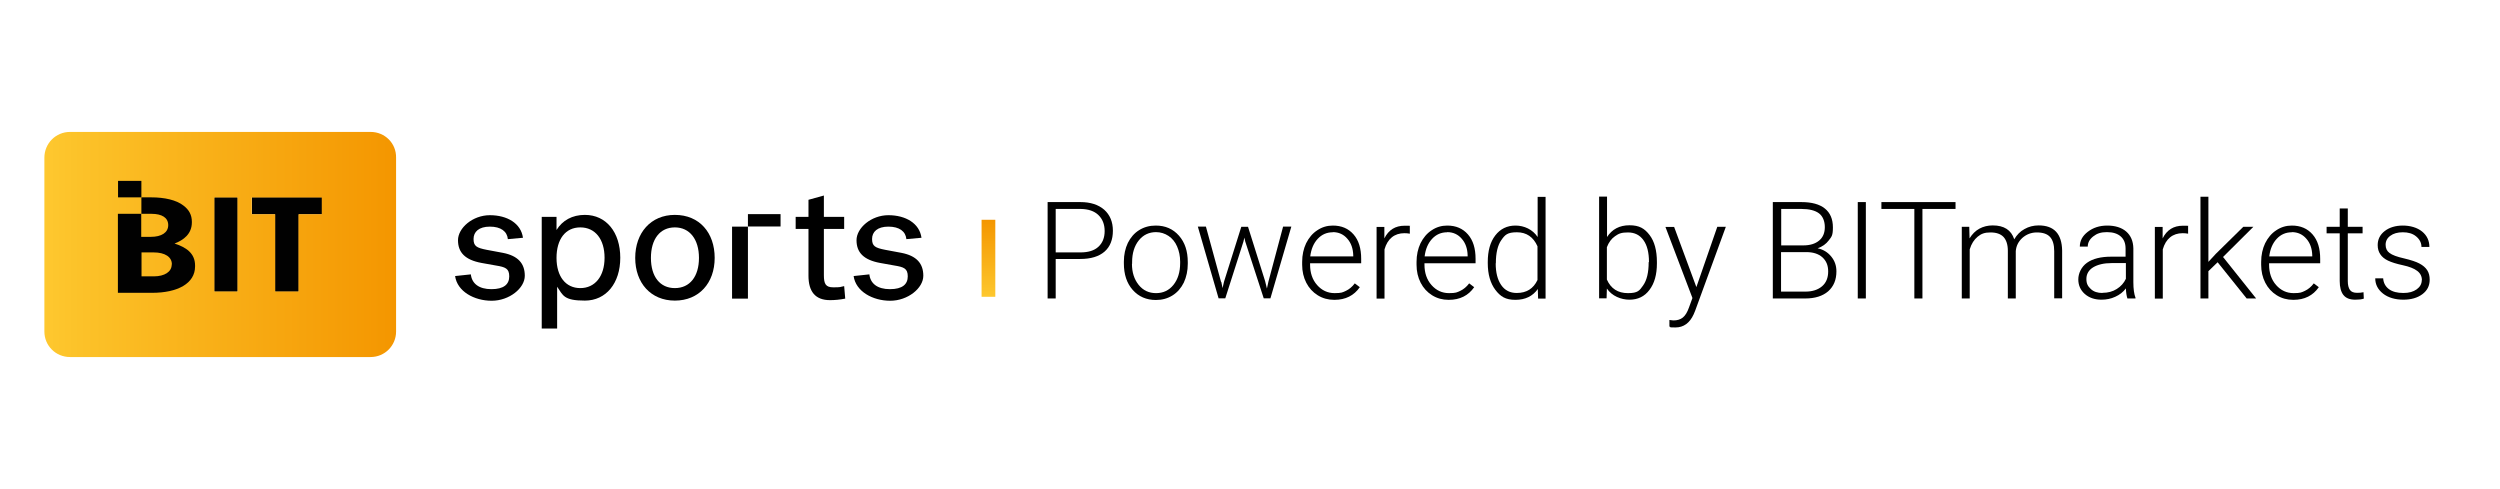 <?xml version="1.0" encoding="UTF-8"?>
<svg id="Layer_1" xmlns="http://www.w3.org/2000/svg" xmlns:xlink="http://www.w3.org/1999/xlink" version="1.1" viewBox="0 0 1639.2 320.5">
  <!-- Generator: Adobe Illustrator 29.0.1, SVG Export Plug-In . SVG Version: 2.1.0 Build 192)  -->
  <defs>
    <style>
      .st0 {
        fill: none;
      }

      .st1 {
        fill: #010101;
      }

      .st2 {
        fill: url(#linear-gradient2);
      }

      .st3 {
        fill: url(#linear-gradient1);
      }

      .st4 {
        fill: url(#linear-gradient);
      }
    </style>
    <linearGradient id="linear-gradient" x1="77.4" y1="155.3" x2="211.1" y2="155.3" gradientUnits="userSpaceOnUse">
      <stop offset="0" stop-color="#fec82f"/>
      <stop offset=".1" stop-color="#fcc229"/>
      <stop offset="1" stop-color="#f49600"/>
    </linearGradient>
    <linearGradient id="linear-gradient1" x1="29.1" y1="160.3" x2="259.7" y2="160.3" xlink:href="#linear-gradient"/>
    <linearGradient id="linear-gradient2" x1="648.1" y1="194.6" x2="648.1" y2="144.1" xlink:href="#linear-gradient"/>
  </defs>
  <g>
    <path class="st4" d="M165.2,129.4v11.1h15.3v50.7h15.4v-50.7h15.3v-11.1h-45.9ZM140.5,129.4v61.8h15.3v-61.8h-15.3ZM114.4,159.7c5.8-2.2,11.4-6.2,11.4-13.9v-.4c0-4.5-1.9-7.9-5.5-10.6-4.7-3.7-12.5-5.4-21.2-5.4h-6.4v10.8h6.7c6.7,0,10.9,2.5,10.9,7.4h0c0,4.9-4.4,7.7-11.4,7.7h-6.3v-15.1h-15.3v51.8h22.4c16.7,0,28.2-6.1,28.2-17.3v-.6c0-8.1-5.9-12-13.7-14.5ZM112.6,173.4c0,4.9-4.8,7.8-11.7,7.8h-8.1v-15.7h7.9c7.5,0,12,3,12,7.8h0ZM77.4,118.6v10.8h15.3v-10.8h-15.3Z"/>
    <path class="st0" d="M165.2,129.4v11.1h15.3v50.7h15.4v-50.7h15.3v-11.1h-45.9ZM140.5,129.4v61.8h15.3v-61.8h-15.3ZM114.4,159.7c5.8-2.2,11.4-6.2,11.4-13.9v-.4c0-4.5-1.9-7.9-5.5-10.6-4.7-3.7-12.5-5.4-21.2-5.4h-6.4v10.8h6.7c6.7,0,10.9,2.5,10.9,7.4h0c0,4.9-4.4,7.7-11.4,7.7h-6.3v-15.1h-15.3v51.8h22.4c16.7,0,28.2-6.1,28.2-17.3v-.6c0-8.1-5.9-12-13.7-14.5ZM112.6,173.4c0,4.9-4.8,7.8-11.7,7.8h-8.1v-15.7h7.9c7.5,0,12,3,12,7.8h0ZM77.4,118.6v10.8h15.3v-10.8h-15.3Z"/>
    <rect class="st1" x="140.5" y="129.4" width="15.3" height="61.8"/>
    <polygon class="st1" points="211.1 129.4 211.1 140.5 195.8 140.5 195.8 191.2 180.4 191.2 180.4 140.5 165.2 140.5 165.2 129.4 211.1 129.4"/>
    <path class="st0" d="M165.2,129.4v11.1h15.3v50.7h15.4v-50.7h15.3v-11.1h-45.9ZM140.5,129.4v61.8h15.3v-61.8h-15.3ZM114.4,159.7c5.8-2.2,11.4-6.2,11.4-13.9v-.4c0-4.5-1.9-7.9-5.5-10.6-4.7-3.7-12.5-5.4-21.2-5.4h-6.4v10.8h6.7c6.7,0,10.9,2.5,10.9,7.4h0c0,4.9-4.4,7.7-11.4,7.7h-6.3v-15.1h-15.3v51.8h22.4c16.7,0,28.2-6.1,28.2-17.3v-.6c0-8.1-5.9-12-13.7-14.5ZM112.6,173.4c0,4.9-4.8,7.8-11.7,7.8h-8.1v-15.7h7.9c7.5,0,12,3,12,7.8h0ZM77.4,118.6v10.8h15.3v-10.8h-15.3ZM29,86.5v147.6h0V86.5h0Z"/>
    <path class="st3" d="M243,86.5H45.9c-9.3,0-16.8,7.5-16.8,16.9v114c0,9.3,7.5,16.7,16.8,16.7h197.1c9.3,0,16.7-7.5,16.7-16.7v-114c.2-9.4-7.3-16.9-16.7-16.9ZM155.8,191.2h-15.3v-61.8h15.3v61.8ZM211.1,140.5h-15.3v50.7h-15.4v-50.7h-15.3v-11.1h45.9v11.1Z"/>
    <rect class="st0" x="480" y="148.6" width="10.4" height="47.2"/>
    <rect class="st0" x="490.4" y="140.4" width="21.4" height="8.1"/>
    <rect class="st0" x="77.4" y="118.6" width="15.3" height="10.8"/>
    <path class="st1" d="M114.4,159.7c5.8-2.2,11.4-6.2,11.4-13.9v-.4c0-4.5-1.9-7.9-5.5-10.6-4.7-3.7-12.5-5.4-21.2-5.4h-6.4v10.8h6.7c6.7,0,10.9,2.5,10.9,7.4h0c0,4.9-4.4,7.7-11.4,7.7h-6.3v-15.1h-15.3v51.8h22.4c16.7,0,28.2-6.1,28.2-17.3v-.6c0-8.1-5.9-12-13.7-14.5ZM112.6,173.4c0,4.9-4.8,7.8-11.7,7.8h-8.1v-15.7h7.9c7.5,0,12,3,12,7.8h0Z"/>
    <rect class="st1" x="77.4" y="118.6" width="15.3" height="10.8"/>
    <g>
      <g>
        <path d="M308.7,179.7c.6,6.2,5.3,9.9,13.5,9.9s11.7-3.2,11.7-8.4-2.6-6.1-8.7-7.1l-9.5-1.7c-10.8-2-15.4-6.9-15.4-14.9s9.6-16.4,20.9-16.4,20.4,5.3,21.7,14.8l-9.9.9c-.5-5.1-4.6-8.2-11.8-8.2s-10.7,3.4-10.7,8.1,2,5.8,8.6,7.1l10.7,2c9.7,1.9,14.3,6.8,14.3,15s-10.2,16.4-21.7,16.4-22.6-6.1-24-16.2l10.3-1.1Z"/>
        <path d="M406.7,169c0,16.7-9.3,28.1-23.2,28.1s-14.3-3.4-18.2-9.1v27.4h-10.1v-73.2h9.7v8.6c3.9-6.3,10.3-9.9,18.6-9.9,14,0,23.2,11.4,23.2,28.1ZM396.4,169c0-12.1-6.1-19.9-15.9-19.9s-15.6,7.8-15.6,20,6,19.8,15.6,19.8,15.9-7.7,15.9-19.9Z"/>
        <path d="M442.5,140.9c16.1,0,26.1,11.7,26.1,28.2s-10.3,28-26.1,28-26-11.6-26-28,10.2-28.2,26-28.2ZM442.5,188.9c9.8,0,15.8-7.6,15.8-19.8s-6.1-20-15.8-20-15.7,7.6-15.7,20,6,19.8,15.7,19.8Z"/>
        <path d="M521.7,142.2h8.4v-11.2l10.1-2.8v14h13.3v7.9h-13.3v30.3c0,5.8,1.2,8,6.2,8s4.3-.2,7.1-.8l.7,8.2c-3.6.7-6.8,1-10,1-9.6,0-14.1-5.6-14.1-16v-30.7h-8.4v-7.9Z"/>
        <path d="M570,179.7c.6,6.2,5.3,9.9,13.5,9.9s11.7-3.2,11.7-8.4-2.6-6.1-8.7-7.1l-9.5-1.7c-10.8-2-15.4-6.9-15.4-14.9s9.6-16.4,20.9-16.4,20.4,5.3,21.7,14.8l-9.9.9c-.5-5.1-4.6-8.2-11.8-8.2s-10.7,3.4-10.7,8.1,2,5.8,8.6,7.1l10.7,2c9.7,1.9,14.3,6.8,14.3,15s-10.2,16.4-21.7,16.4-22.6-6.1-24-16.2l10.3-1.1Z"/>
      </g>
      <rect class="st1" x="480" y="148.6" width="10.4" height="47.2"/>
      <rect class="st1" x="490.4" y="140.4" width="21.4" height="8.1"/>
    </g>
  </g>
  <g>
    <path d="M692.2,170v25.7h-5.3v-63.2h21.5c6.6,0,11.8,1.7,15.6,5,3.8,3.4,5.7,8,5.7,13.8s-1.8,10.5-5.5,13.7c-3.7,3.2-9,4.8-15.9,4.8h-16.1ZM692.2,165.5h16.2c5.2,0,9.1-1.2,11.8-3.7s4.1-5.9,4.1-10.3-1.4-7.9-4.1-10.5c-2.7-2.6-6.5-3.9-11.5-4h-16.5v28.4Z"/>
    <path d="M736.9,171.5c0-4.5.9-8.6,2.6-12.2,1.8-3.6,4.2-6.4,7.4-8.4,3.2-2,6.8-3,10.9-3,6.3,0,11.3,2.2,15.2,6.6s5.8,10.2,5.8,17.4v1.1c0,4.5-.9,8.6-2.6,12.3-1.8,3.6-4.2,6.4-7.4,8.4-3.2,2-6.8,3-10.9,3-6.2,0-11.3-2.2-15.2-6.6-3.9-4.4-5.8-10.2-5.8-17.4v-1ZM742.2,173c0,5.6,1.5,10.2,4.4,13.8,2.9,3.6,6.7,5.4,11.4,5.4s8.5-1.8,11.4-5.4c2.9-3.6,4.4-8.4,4.4-14.3v-1c0-3.6-.7-6.9-2-9.9-1.3-3-3.2-5.3-5.6-6.9-2.4-1.6-5.2-2.5-8.2-2.5-4.6,0-8.4,1.8-11.3,5.4-2.9,3.6-4.4,8.4-4.4,14.3v1Z"/>
    <path d="M800.8,184.9l.8,4,1-4.3,11.3-35.9h4.4l11.2,35.6,1.2,4.9,1-4.6,9.6-36h5.4l-13.7,47h-4.4l-12.1-37.2-.6-2.6-.6,2.6-11.9,37.2h-4.4l-13.6-47h5.3l9.9,36.2Z"/>
    <path d="M874.8,196.6c-4,0-7.6-1-10.8-3-3.2-2-5.7-4.7-7.5-8.2-1.8-3.5-2.7-7.5-2.7-11.8v-1.9c0-4.5.9-8.6,2.6-12.2,1.8-3.6,4.2-6.5,7.3-8.5,3.1-2.1,6.5-3.1,10.2-3.1,5.7,0,10.2,1.9,13.6,5.8s5,9.2,5,16v2.9h-33.5v1c0,5.3,1.5,9.8,4.6,13.3,3.1,3.5,6.9,5.3,11.5,5.3s5.2-.5,7.4-1.5c2.1-1,4.1-2.6,5.8-4.9l3.3,2.5c-3.8,5.5-9.4,8.3-16.6,8.3ZM873.9,152.3c-3.9,0-7.2,1.4-9.9,4.3-2.7,2.9-4.3,6.7-4.9,11.5h28.2v-.6c-.1-4.5-1.4-8.2-3.9-11-2.4-2.8-5.6-4.3-9.5-4.3Z"/>
    <path d="M924.3,153.2c-1.1-.2-2.3-.3-3.5-.3-3.2,0-6,.9-8.2,2.7-2.2,1.8-3.8,4.4-4.8,7.9v32.3h-5.2v-47h5.1v7.5c2.8-5.6,7.2-8.3,13.3-8.3s2.6.2,3.4.6v4.7Z"/>
    <path d="M949.8,196.6c-4,0-7.6-1-10.8-3-3.2-2-5.7-4.7-7.5-8.2-1.8-3.5-2.7-7.5-2.7-11.8v-1.9c0-4.5.9-8.6,2.6-12.2,1.8-3.6,4.2-6.5,7.3-8.5,3.1-2.1,6.5-3.1,10.2-3.1,5.7,0,10.2,1.9,13.6,5.8s5,9.2,5,16v2.9h-33.5v1c0,5.3,1.5,9.8,4.6,13.3,3.1,3.5,6.9,5.3,11.5,5.3s5.2-.5,7.4-1.5c2.1-1,4.1-2.6,5.8-4.9l3.3,2.5c-3.8,5.5-9.4,8.3-16.6,8.3ZM948.9,152.3c-3.9,0-7.2,1.4-9.9,4.3-2.7,2.9-4.3,6.7-4.9,11.5h28.2v-.6c-.1-4.5-1.4-8.2-3.9-11-2.4-2.8-5.6-4.3-9.5-4.3Z"/>
    <path d="M975.5,171.8c0-7.3,1.6-13.1,4.9-17.4,3.3-4.3,7.7-6.5,13.3-6.5s11.2,2.5,14.5,7.5v-26.3h5.2v66.7h-4.9l-.2-6.3c-3.3,4.7-8.2,7.1-14.7,7.1s-9.8-2.2-13.1-6.5c-3.3-4.4-5-10.2-5-17.6v-.6ZM980.7,172.7c0,6,1.2,10.7,3.6,14.2,2.4,3.5,5.8,5.2,10.2,5.2,6.4,0,10.9-2.8,13.6-8.5v-22.1c-2.7-6.1-7.2-9.2-13.5-9.2s-7.8,1.7-10.2,5.1c-2.4,3.4-3.6,8.5-3.6,15.2Z"/>
    <path d="M1086.4,172.7c0,7.3-1.6,13.1-4.9,17.4-3.2,4.3-7.6,6.4-13.1,6.4s-11.5-2.4-14.8-7.3l-.2,6.4h-4.9v-66.7h5.2v26.5c3.3-5.1,8.2-7.7,14.7-7.7s9.9,2.1,13.2,6.4c3.2,4.2,4.8,10.1,4.8,17.7v.8ZM1081.2,171.8c0-6.2-1.2-11-3.6-14.3-2.4-3.4-5.8-5.1-10.2-5.1s-6.1.8-8.5,2.5c-2.3,1.6-4.1,4-5.3,7.2v21.2c2.6,5.9,7.2,8.9,13.8,8.9s7.6-1.7,10-5.1c2.4-3.4,3.6-8.4,3.6-15.2Z"/>
    <path d="M1112.3,188.2l13.7-39.5h5.6l-20.1,55-1,2.4c-2.6,5.7-6.6,8.6-11.9,8.6s-2.6-.2-4-.6v-4.3s2.6.3,2.6.3c2.5,0,4.6-.6,6.2-1.9,1.6-1.3,2.9-3.4,4-6.5l2.3-6.3-17.7-46.6h5.7l14.6,39.5Z"/>
    <path d="M1162.4,195.7v-63.2h18.7c6.8,0,11.9,1.4,15.4,4.2,3.5,2.8,5.3,6.9,5.3,12.4s-.9,6.1-2.7,8.5c-1.8,2.4-4.2,4.1-7.3,5.2,3.7.8,6.6,2.6,8.9,5.4s3.4,6,3.4,9.7c0,5.6-1.8,9.9-5.4,13.1-3.6,3.1-8.6,4.7-15,4.7h-21.1ZM1167.8,160.9h14.6c4.5,0,7.9-1.1,10.4-3.2s3.7-5,3.7-8.8-1.3-7.1-3.8-9c-2.5-1.9-6.4-2.9-11.5-2.9h-13.3v23.8ZM1167.8,165.4v25.8h16c4.6,0,8.2-1.2,10.9-3.5s4-5.6,4-9.7-1.3-7-3.8-9.3c-2.6-2.3-6.1-3.4-10.6-3.4h-16.5Z"/>
    <path d="M1223.4,195.7h-5.3v-63.2h5.3v63.2Z"/>
    <path d="M1282.2,137h-21.7v58.7h-5.3v-58.7h-21.6v-4.5h48.6v4.5Z"/>
    <path d="M1291.2,148.7l.2,7.6c1.7-2.8,3.9-5,6.5-6.4,2.6-1.4,5.5-2.1,8.7-2.1,7.4,0,12.1,3,14.1,9.1,1.7-2.9,3.9-5.2,6.7-6.7,2.8-1.6,5.9-2.4,9.3-2.4,10.1,0,15.2,5.5,15.4,16.5v31.3h-5.2v-30.9c0-4.2-.9-7.3-2.7-9.3-1.8-2-4.7-3-8.7-3-3.7,0-6.9,1.3-9.5,3.6-2.6,2.4-4,5.2-4.3,8.6v31.1h-5.2v-31.3c0-4-1-7-2.8-9-1.9-2-4.7-3-8.6-3s-6.1.9-8.4,2.8c-2.3,1.9-4.1,4.6-5.2,8.3v32.2h-5.2v-47h5Z"/>
    <path d="M1394.9,195.7c-.5-1.5-.9-3.7-1-6.6-1.8,2.4-4.1,4.2-7,5.5-2.8,1.3-5.8,1.9-9,1.9-4.5,0-8.2-1.3-11-3.8s-4.2-5.7-4.2-9.5,1.9-8.2,5.7-10.9c3.8-2.7,9.1-4,15.9-4h9.4v-5.3c0-3.4-1-6-3.1-7.9-2.1-1.9-5.1-2.9-9.1-2.9s-6.6.9-9,2.8c-2.4,1.9-3.6,4.1-3.6,6.7h-5.2c0-3.8,1.7-7,5.2-9.7,3.5-2.7,7.7-4.1,12.8-4.1s9.4,1.3,12.4,3.9c3,2.6,4.6,6.3,4.7,11v22.2c0,4.5.5,7.9,1.4,10.2v.5h-5.6ZM1378.6,192c3.5,0,6.6-.8,9.3-2.5,2.7-1.7,4.7-3.9,6-6.7v-10.3h-9.3c-5.2,0-9.2,1-12.2,2.8-2.9,1.8-4.4,4.4-4.4,7.6s1,4.8,2.9,6.6,4.5,2.6,7.6,2.6Z"/>
    <path d="M1434.6,153.2c-1.1-.2-2.3-.3-3.5-.3-3.2,0-6,.9-8.2,2.7-2.2,1.8-3.8,4.4-4.8,7.9v32.3h-5.2v-47h5.1v7.5c2.8-5.6,7.2-8.3,13.3-8.3s2.6.2,3.4.6v4.7Z"/>
    <path d="M1453.9,172.1l-5.9,5.7v17.9h-5.2v-66.7h5.2v42.7l4.9-5.3,18-17.7h6.6l-19.9,19.8,21.7,27.2h-6.2l-19-23.7Z"/>
    <path d="M1503.6,196.6c-4,0-7.6-1-10.8-3-3.2-2-5.7-4.7-7.5-8.2-1.8-3.5-2.7-7.5-2.7-11.8v-1.9c0-4.5.9-8.6,2.6-12.2,1.8-3.6,4.2-6.5,7.3-8.5,3.1-2.1,6.5-3.1,10.2-3.1,5.7,0,10.2,1.9,13.6,5.8s5,9.2,5,16v2.9h-33.5v1c0,5.3,1.5,9.8,4.6,13.3,3.1,3.5,6.9,5.3,11.5,5.3s5.2-.5,7.4-1.5c2.1-1,4.1-2.6,5.8-4.9l3.3,2.5c-3.8,5.5-9.4,8.3-16.6,8.3ZM1502.7,152.3c-3.9,0-7.2,1.4-9.9,4.3-2.7,2.9-4.3,6.7-4.9,11.5h28.2v-.6c-.1-4.5-1.4-8.2-3.9-11-2.4-2.8-5.6-4.3-9.5-4.3Z"/>
    <path d="M1539.4,136.7v12h9.7v4.3h-9.7v31.3c0,2.6.5,4.5,1.4,5.8.9,1.3,2.5,1.9,4.7,1.9s2.3-.1,4.2-.4l.2,4.2c-1.4.5-3.2.7-5.6.7-3.6,0-6.1-1-7.8-3.1-1.6-2.1-2.4-5.1-2.4-9.1v-31.3h-8.6v-4.3h8.6v-12h5.2Z"/>
    <path d="M1588,183.8c0-2.6-1-4.6-3.1-6.2-2.1-1.6-5.2-2.8-9.4-3.7-4.2-.9-7.4-1.9-9.7-3-2.3-1.1-4-2.5-5.1-4.2-1.1-1.6-1.7-3.6-1.7-6,0-3.7,1.5-6.8,4.6-9.2,3.1-2.4,7.1-3.6,11.9-3.6s9.4,1.3,12.6,3.9c3.2,2.6,4.8,6,4.8,10.1h-5.2c0-2.7-1.2-5-3.5-6.9s-5.2-2.7-8.7-2.7-6.2.8-8.2,2.3c-2.1,1.5-3.1,3.5-3.1,5.9s.9,4.2,2.6,5.4c1.7,1.3,4.9,2.5,9.4,3.5,4.6,1.1,8,2.2,10.2,3.4,2.3,1.2,4,2.7,5.1,4.4,1.1,1.7,1.6,3.8,1.6,6.2,0,4-1.6,7.1-4.8,9.5-3.2,2.4-7.4,3.6-12.5,3.6s-9.9-1.3-13.3-4-5.1-6-5.1-10h5.2c.2,3,1.5,5.4,3.8,7.1s5.5,2.5,9.4,2.5,6.5-.8,8.8-2.4c2.2-1.6,3.3-3.6,3.3-6Z"/>
  </g>
  <rect class="st2" x="643.6" y="144.1" width="9" height="50.5"/>
</svg>